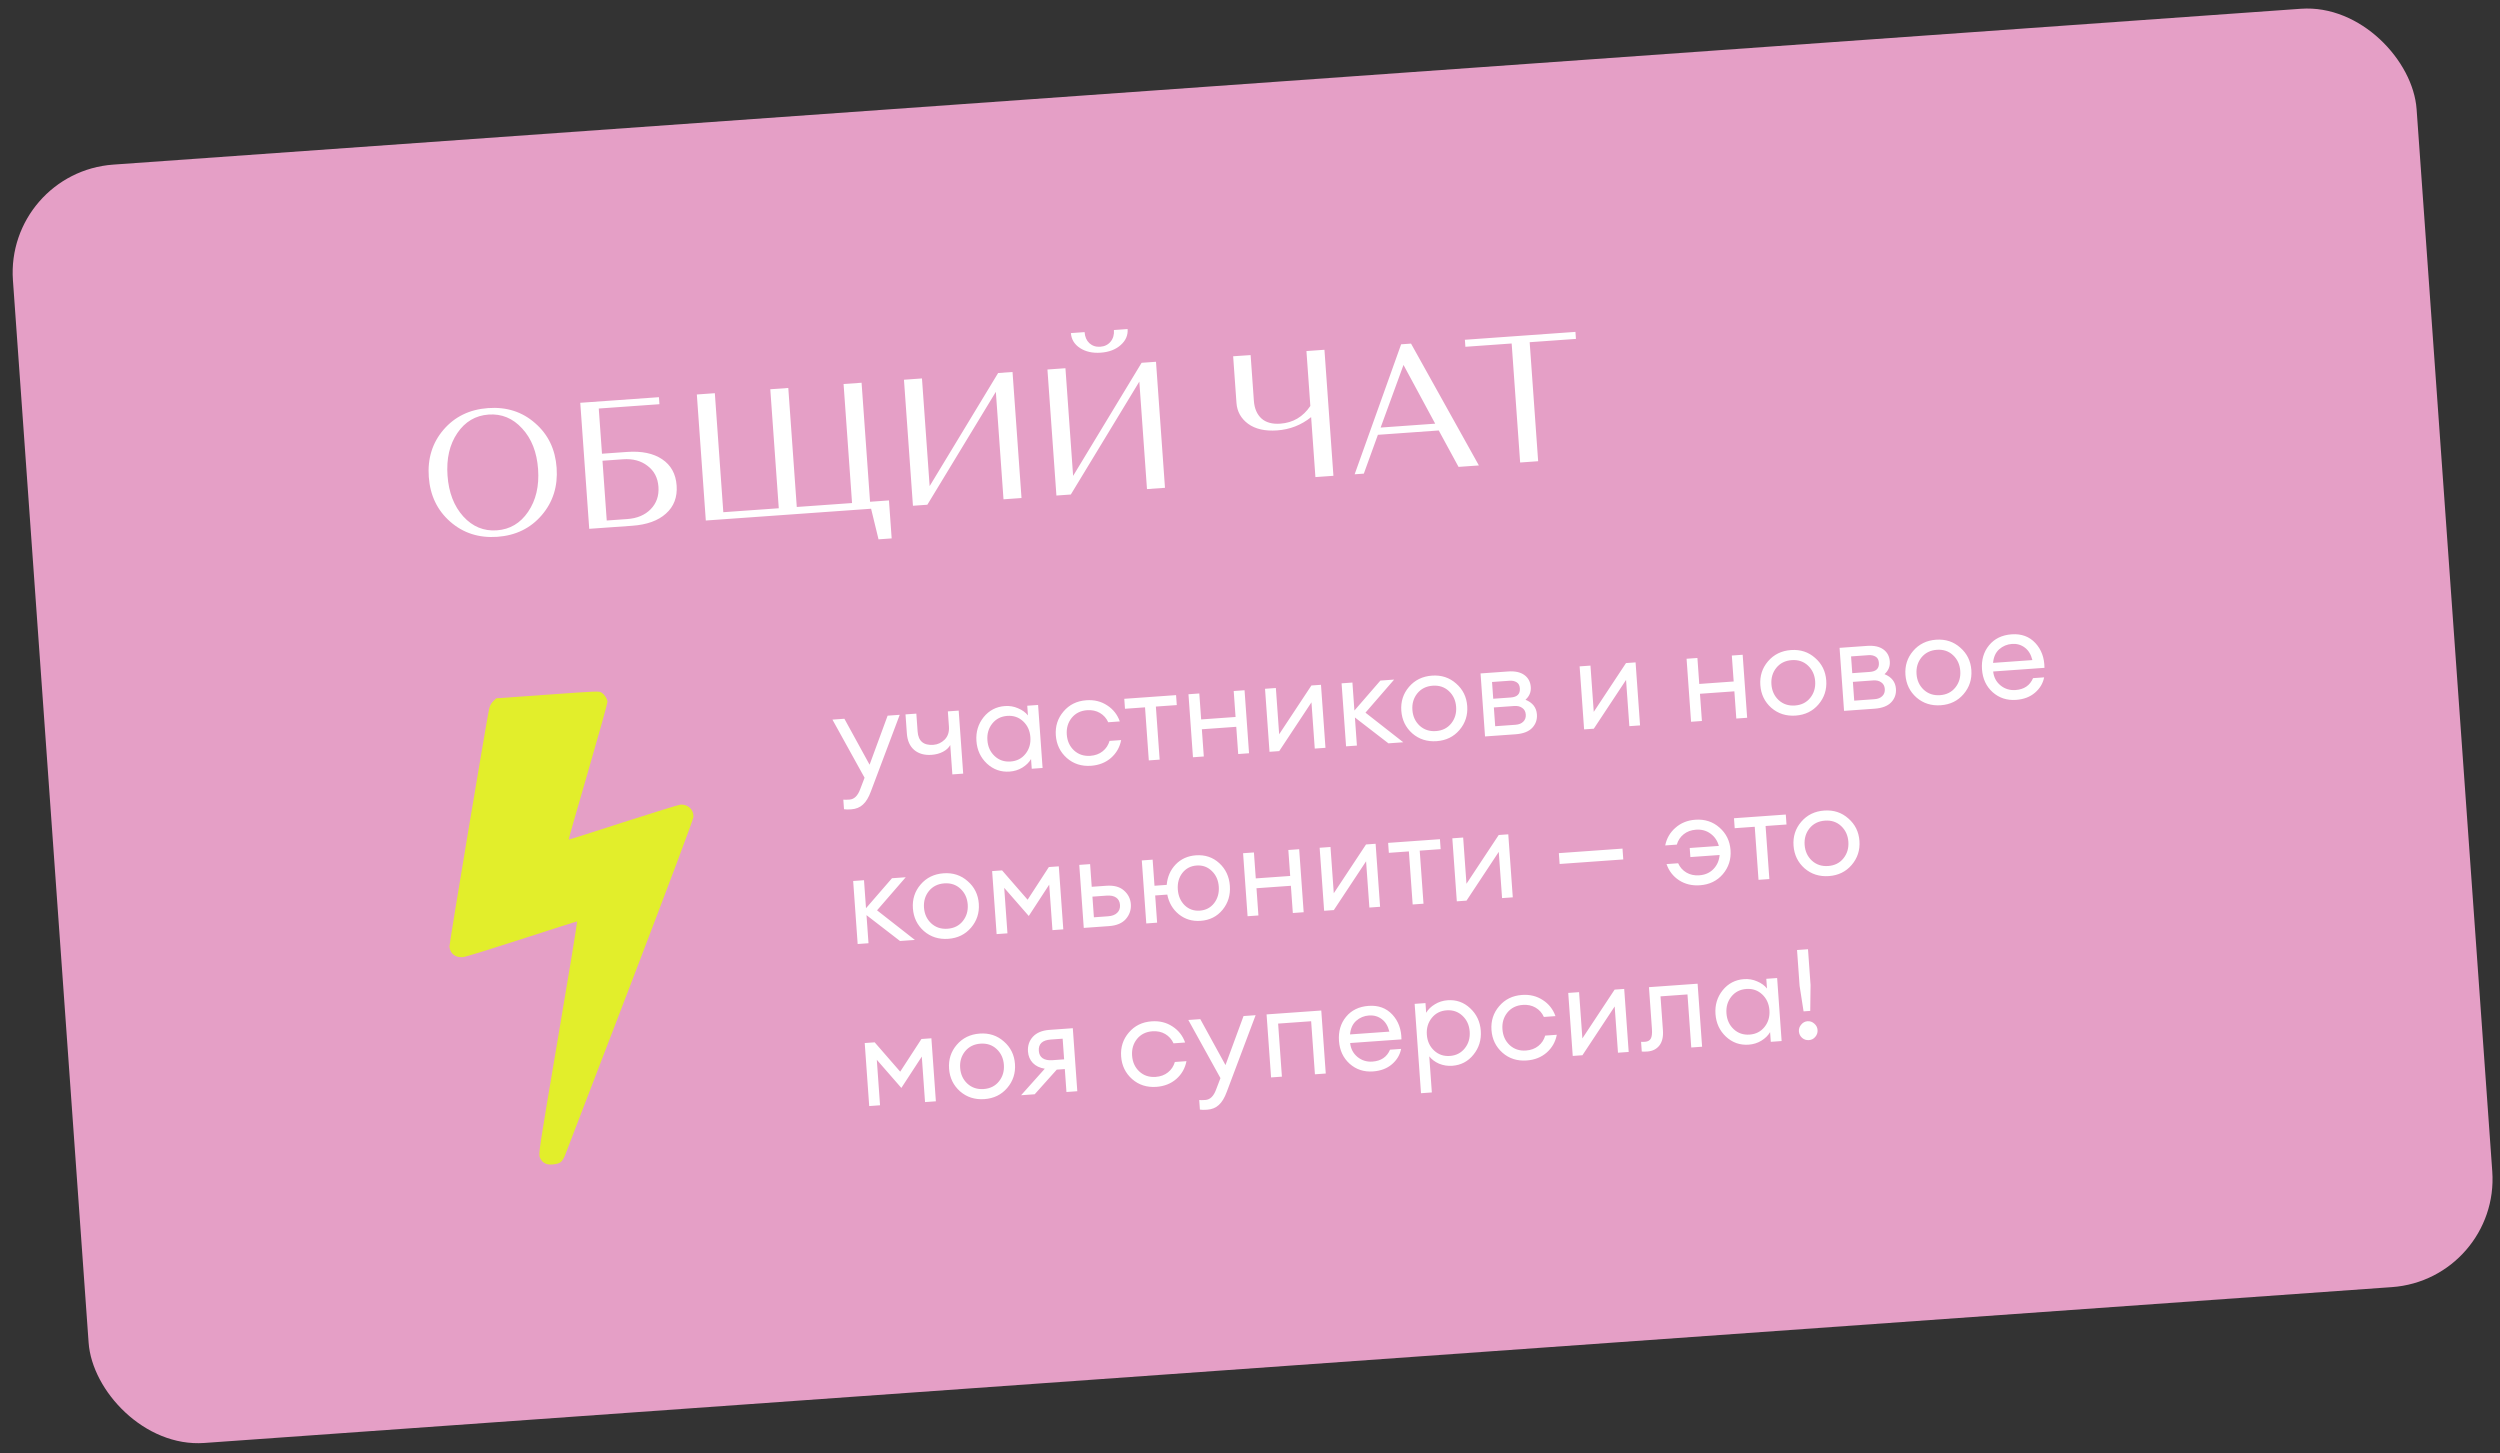 <?xml version="1.0" encoding="UTF-8"?> <svg xmlns="http://www.w3.org/2000/svg" width="277" height="161" viewBox="0 0 277 161" fill="none"><rect x="0" y="0" width="277" height="161" fill="#333333" stroke="none"/> <rect x="0.58" y="19.092" width="267" height="142" rx="12" transform="rotate(-4.075 0.58 19.092)" fill="#E59FC6"></rect> <path d="M49.889 57.806C48.449 56.545 47.656 54.89 47.51 52.842C47.364 50.794 47.909 49.051 49.143 47.613C50.389 46.161 52.037 45.362 54.085 45.216C56.133 45.07 57.87 45.628 59.297 46.89C60.736 48.137 61.529 49.785 61.675 51.833C61.82 53.881 61.27 55.632 60.023 57.084C58.777 58.536 57.136 59.335 55.101 59.48C53.066 59.624 51.329 59.067 49.889 57.806ZM50.673 47.985C49.814 49.249 49.452 50.819 49.585 52.694C49.719 54.57 50.301 56.079 51.331 57.222C52.361 58.352 53.6 58.865 55.05 58.761C56.5 58.658 57.654 57.974 58.513 56.71C59.384 55.432 59.753 53.855 59.62 51.98C59.486 50.104 58.898 48.602 57.855 47.474C56.825 46.344 55.586 45.831 54.136 45.934C52.687 46.037 51.532 46.721 50.673 47.985ZM65.287 58.593L64.293 44.629L73.01 44.008L73.066 44.786L66.343 45.265L66.7 50.272L69.473 50.075C71.095 49.959 72.391 50.227 73.36 50.88C74.342 51.532 74.879 52.503 74.971 53.793C75.063 55.083 74.669 56.121 73.789 56.905C72.922 57.689 71.678 58.138 70.055 58.254L65.287 58.593ZM67.227 57.673L69.501 57.511C70.592 57.434 71.455 57.071 72.091 56.425C72.739 55.764 73.027 54.934 72.956 53.937C72.885 52.939 72.482 52.166 71.748 51.617C71.026 51.053 70.12 50.81 69.029 50.888L66.755 51.05L67.227 57.673ZM78.204 57.673L77.209 43.709L79.204 43.566L80.143 56.753L86.288 56.315L85.348 43.129L87.343 42.987L88.283 56.173L94.407 55.737L93.468 42.55L95.463 42.408L96.402 55.595L98.497 55.446L98.797 59.655L97.341 59.759L96.517 56.368L78.204 57.673ZM102.75 55.925L101.154 56.038L100.159 42.074L102.154 41.931L103.004 53.861L110.592 41.33L112.188 41.217L113.183 55.181L111.188 55.323L110.34 43.414L102.75 55.925ZM118.647 54.792L117.051 54.906L116.056 40.941L118.051 40.799L118.901 52.729L126.489 40.198L128.085 40.084L129.08 54.049L127.085 54.191L126.237 42.281L118.647 54.792ZM123.424 36.566L124.94 36.458C124.989 37.15 124.731 37.743 124.164 38.238C123.611 38.732 122.876 39.012 121.958 39.077C121.054 39.141 120.286 38.969 119.656 38.559C119.038 38.149 118.705 37.598 118.656 36.906L120.172 36.798C120.209 37.317 120.385 37.725 120.7 38.024C121.029 38.321 121.433 38.453 121.911 38.419C122.39 38.385 122.771 38.197 123.054 37.856C123.337 37.515 123.461 37.085 123.424 36.566ZM145.748 52.861L145.274 46.218C144.174 47.099 142.919 47.589 141.509 47.689C140.166 47.785 139.093 47.541 138.289 46.956C137.499 46.371 137.07 45.6 137.001 44.642L136.633 39.475L138.568 39.337L138.929 44.404C138.99 45.256 139.271 45.911 139.771 46.37C140.271 46.815 140.966 47.006 141.857 46.943C143.267 46.842 144.377 46.188 145.186 44.981L144.753 38.897L146.748 38.755L147.743 52.719L145.748 52.861ZM161.606 51.731L159.414 47.697L152.671 48.177L151.112 52.479L150.095 52.551L155.245 38.149L156.342 38.071L163.86 51.571L161.606 51.731ZM155.508 40.436L152.974 47.374L159.019 46.943L155.508 40.436ZM162.365 38.424L162.31 37.646L174.559 36.773L174.614 37.551L169.487 37.916L170.427 51.103L168.432 51.245L167.492 38.059L162.365 38.424Z" fill="white"></path> <path d="M99.69 79.201L96.492 87.696C96.249 88.359 95.956 88.843 95.612 89.148C95.279 89.462 94.843 89.638 94.303 89.676C93.958 89.701 93.696 89.696 93.516 89.662L93.44 88.601C93.582 88.619 93.811 88.617 94.127 88.594C94.649 88.557 95.042 88.173 95.309 87.443L95.794 86.173L92.233 79.732L93.559 79.638L96.35 84.73L98.349 79.296L99.69 79.201ZM106.721 85.718L105.52 85.803L105.288 82.549C105.122 82.851 104.855 83.1 104.485 83.294C104.115 83.489 103.693 83.604 103.218 83.637C102.436 83.693 101.796 83.514 101.299 83.1C100.811 82.686 100.538 82.074 100.48 81.264L100.33 79.155L101.531 79.07L101.672 81.053C101.748 82.114 102.33 82.606 103.42 82.528C103.895 82.494 104.311 82.301 104.67 81.948C105.027 81.586 105.185 81.102 105.142 80.497L105.022 78.821L106.223 78.735L106.721 85.718ZM111.869 85.491C110.901 85.56 110.061 85.264 109.35 84.604C108.648 83.943 108.261 83.11 108.189 82.104C108.118 81.099 108.382 80.219 108.984 79.465C109.594 78.71 110.384 78.299 111.352 78.23C111.864 78.193 112.347 78.276 112.801 78.477C113.264 78.669 113.629 78.933 113.896 79.269L113.82 78.194L115.021 78.109L115.518 85.091L114.317 85.177L114.24 84.101C114.024 84.472 113.7 84.79 113.27 85.055C112.848 85.309 112.381 85.455 111.869 85.491ZM111.972 84.375C112.661 84.326 113.212 84.044 113.624 83.528C114.036 83.012 114.217 82.395 114.166 81.678C114.115 80.962 113.849 80.377 113.367 79.925C112.886 79.472 112.301 79.271 111.612 79.32C110.914 79.37 110.358 79.653 109.946 80.168C109.534 80.684 109.353 81.301 109.404 82.018C109.455 82.734 109.721 83.319 110.203 83.771C110.684 84.224 111.274 84.425 111.972 84.375ZM120.889 84.849C119.837 84.924 118.941 84.637 118.203 83.987C117.463 83.329 117.058 82.492 116.985 81.478C116.913 80.463 117.196 79.582 117.836 78.835C118.474 78.078 119.319 77.662 120.371 77.587C121.237 77.525 122.004 77.714 122.671 78.153C123.338 78.583 123.806 79.176 124.075 79.934L122.791 80.025C122.591 79.581 122.286 79.238 121.875 78.996C121.465 78.754 120.99 78.652 120.45 78.69C119.733 78.741 119.164 79.025 118.742 79.542C118.33 80.058 118.149 80.674 118.2 81.391C118.251 82.108 118.517 82.692 118.999 83.145C119.49 83.596 120.093 83.797 120.81 83.746C121.35 83.707 121.806 83.539 122.178 83.241C122.549 82.943 122.803 82.56 122.938 82.092L124.223 82.001C124.073 82.788 123.699 83.446 123.1 83.975C122.501 84.495 121.764 84.786 120.889 84.849ZM127.288 84.252L126.869 78.373L124.648 78.532L124.57 77.428L130.309 77.019L130.388 78.123L128.07 78.288L128.489 84.167L127.288 84.252ZM132.18 83.904L131.682 76.922L132.883 76.836L133.088 79.713L136.9 79.441L136.695 76.564L137.896 76.479L138.394 83.461L137.193 83.547L136.978 80.531L133.166 80.802L133.381 83.818L132.18 83.904ZM141.737 83.223L140.662 83.3L140.165 76.317L141.366 76.232L141.731 81.357L145.304 75.951L146.365 75.876L146.862 82.858L145.675 82.942L145.31 77.817L141.737 83.223ZM153.837 82.361L150.124 79.496L150.345 82.61L149.144 82.695L148.647 75.713L149.848 75.627L150.069 78.728L152.948 75.407L154.47 75.298L151.293 78.963L155.484 82.244L153.837 82.361ZM159.182 82.121C158.13 82.195 157.23 81.909 156.482 81.26C155.743 80.602 155.337 79.765 155.265 78.75C155.193 77.736 155.476 76.855 156.115 76.107C156.763 75.35 157.613 74.934 158.665 74.859C159.708 74.785 160.599 75.077 161.338 75.735C162.086 76.384 162.496 77.215 162.568 78.23C162.641 79.245 162.353 80.131 161.705 80.888C161.066 81.635 160.225 82.046 159.182 82.121ZM157.291 80.403C157.782 80.854 158.386 81.055 159.103 81.003C159.82 80.952 160.384 80.669 160.797 80.153C161.209 79.637 161.39 79.025 161.339 78.318C161.289 77.61 161.023 77.03 160.542 76.578C160.06 76.126 159.461 75.925 158.745 75.976C158.028 76.027 157.458 76.311 157.037 76.828C156.624 77.344 156.443 77.955 156.494 78.663C156.544 79.37 156.81 79.95 157.291 80.403ZM164.541 81.598L164.044 74.616L167.088 74.399C167.861 74.344 168.464 74.474 168.898 74.79C169.332 75.105 169.57 75.551 169.611 76.128C169.65 76.678 169.454 77.145 169.023 77.532C169.813 77.85 170.235 78.39 170.29 79.154C170.332 79.74 170.157 80.239 169.765 80.651C169.373 81.062 168.758 81.298 167.92 81.358L164.541 81.598ZM165.667 80.466L167.916 80.305C168.288 80.279 168.575 80.165 168.775 79.963C168.986 79.761 169.079 79.497 169.056 79.171C169.033 78.846 168.903 78.602 168.667 78.441C168.44 78.27 168.14 78.198 167.767 78.225L165.519 78.385L165.667 80.466ZM165.45 77.421L167.391 77.283C168.108 77.232 168.445 76.894 168.4 76.271C168.377 75.945 168.258 75.719 168.043 75.594C167.828 75.46 167.566 75.404 167.259 75.426L165.318 75.564L165.45 77.421ZM176.594 80.74L175.519 80.816L175.022 73.834L176.223 73.749L176.588 78.874L180.161 73.468L181.222 73.392L181.719 80.375L180.532 80.459L180.167 75.334L176.594 80.74ZM187.37 79.972L186.872 72.99L188.073 72.904L188.278 75.781L192.091 75.509L191.886 72.633L193.087 72.547L193.584 79.529L192.383 79.615L192.168 76.599L188.356 76.87L188.571 79.886L187.37 79.972ZM198.962 79.287C197.91 79.362 197.01 79.075 196.262 78.426C195.523 77.768 195.117 76.931 195.045 75.916C194.973 74.902 195.256 74.021 195.895 73.273C196.543 72.516 197.393 72.1 198.445 72.025C199.488 71.951 200.379 72.243 201.118 72.901C201.866 73.55 202.276 74.381 202.348 75.396C202.421 76.411 202.133 77.297 201.485 78.054C200.846 78.801 200.005 79.212 198.962 79.287ZM197.071 77.569C197.562 78.02 198.166 78.22 198.883 78.169C199.6 78.118 200.164 77.835 200.577 77.319C200.989 76.803 201.17 76.191 201.12 75.484C201.069 74.776 200.803 74.196 200.322 73.744C199.841 73.292 199.241 73.091 198.525 73.142C197.808 73.193 197.238 73.477 196.817 73.994C196.404 74.51 196.223 75.121 196.274 75.829C196.324 76.536 196.59 77.116 197.071 77.569ZM204.321 78.764L203.824 71.782L206.868 71.565C207.641 71.51 208.244 71.64 208.678 71.956C209.112 72.271 209.35 72.717 209.391 73.294C209.43 73.844 209.234 74.311 208.803 74.698C209.593 75.016 210.015 75.556 210.07 76.32C210.112 76.906 209.937 77.405 209.545 77.817C209.153 78.228 208.538 78.464 207.7 78.524L204.321 78.764ZM205.447 77.632L207.696 77.471C208.068 77.445 208.355 77.331 208.556 77.129C208.766 76.927 208.859 76.663 208.836 76.337C208.813 76.012 208.683 75.768 208.447 75.607C208.22 75.436 207.92 75.364 207.547 75.391L205.299 75.551L205.447 77.632ZM205.23 74.587L207.172 74.449C207.888 74.398 208.225 74.06 208.18 73.437C208.157 73.111 208.038 72.885 207.823 72.76C207.608 72.626 207.346 72.57 207.039 72.592L205.098 72.73L205.23 74.587ZM215.041 78.141C213.989 78.216 213.089 77.929 212.341 77.281C211.601 76.622 211.196 75.786 211.123 74.771C211.051 73.756 211.334 72.875 211.974 72.128C212.621 71.371 213.471 70.954 214.523 70.879C215.566 70.805 216.457 71.097 217.196 71.756C217.944 72.404 218.354 73.236 218.427 74.251C218.499 75.265 218.211 76.151 217.563 76.909C216.924 77.656 216.083 78.067 215.041 78.141ZM213.15 76.423C213.64 76.875 214.244 77.075 214.961 77.024C215.678 76.973 216.243 76.689 216.655 76.173C217.067 75.657 217.248 75.046 217.198 74.338C217.147 73.631 216.882 73.051 216.4 72.598C215.919 72.146 215.32 71.946 214.603 71.997C213.886 72.048 213.317 72.332 212.895 72.848C212.483 73.364 212.302 73.976 212.352 74.683C212.403 75.391 212.668 75.971 213.15 76.423ZM223.384 77.547C222.369 77.619 221.502 77.335 220.783 76.693C220.072 76.052 219.68 75.209 219.606 74.167C219.531 73.115 219.791 72.226 220.385 71.501C220.987 70.765 221.824 70.359 222.894 70.283C223.974 70.206 224.849 70.528 225.518 71.247C226.186 71.967 226.523 72.883 226.527 73.996L220.844 74.401C220.908 75.033 221.178 75.547 221.655 75.943C222.132 76.331 222.687 76.501 223.32 76.456C224.27 76.389 224.917 75.95 225.261 75.139L226.49 75.052C226.36 75.716 226.021 76.283 225.475 76.752C224.928 77.221 224.231 77.486 223.384 77.547ZM224.346 71.752C223.941 71.444 223.468 71.309 222.928 71.347C222.388 71.386 221.916 71.583 221.511 71.94C221.115 72.295 220.889 72.798 220.832 73.448L225.189 73.137C225.032 72.512 224.751 72.05 224.346 71.752ZM99.721 104.262L96.008 101.397L96.23 104.511L95.029 104.596L94.531 97.614L95.732 97.528L95.953 100.629L98.832 97.308L100.355 97.199L97.177 100.864L101.369 104.145L99.721 104.262ZM105.067 104.022C104.015 104.097 103.115 103.81 102.367 103.161C101.627 102.503 101.222 101.666 101.149 100.651C101.077 99.637 101.36 98.756 102 98.008C102.647 97.251 103.497 96.835 104.549 96.76C105.592 96.686 106.483 96.978 107.222 97.636C107.97 98.285 108.38 99.116 108.453 100.131C108.525 101.146 108.237 102.032 107.589 102.789C106.95 103.536 106.109 103.947 105.067 104.022ZM103.176 102.304C103.666 102.755 104.27 102.955 104.987 102.904C105.704 102.853 106.269 102.57 106.681 102.054C107.093 101.538 107.274 100.926 107.224 100.219C107.173 99.511 106.908 98.931 106.426 98.479C105.945 98.027 105.346 97.826 104.629 97.877C103.912 97.928 103.343 98.212 102.921 98.729C102.509 99.245 102.328 99.856 102.378 100.564C102.429 101.271 102.694 101.851 103.176 102.304ZM109.928 96.517L111.031 96.439L113.859 99.69L116.212 96.069L117.315 95.991L117.813 102.973L116.612 103.059L116.252 98.017L113.988 101.491L111.267 98.373L111.626 103.414L110.425 103.499L109.928 96.517ZM120.081 102.812L119.583 95.829L120.784 95.744L120.963 98.257L122.583 98.142C123.421 98.082 124.07 98.256 124.529 98.663C124.998 99.069 125.254 99.575 125.297 100.18C125.341 100.795 125.16 101.341 124.754 101.819C124.347 102.288 123.725 102.552 122.887 102.612L120.081 102.812ZM121.041 99.347L121.204 101.637L122.768 101.525C123.215 101.494 123.552 101.367 123.779 101.144C124.016 100.922 124.122 100.629 124.096 100.266C124.07 99.903 123.929 99.632 123.673 99.454C123.417 99.275 123.066 99.202 122.619 99.234L121.041 99.347ZM133.023 102.03C132.101 102.096 131.298 101.853 130.613 101.303C129.938 100.753 129.512 100.025 129.335 99.121L127.994 99.216L128.209 102.232L127.008 102.318L126.511 95.336L127.712 95.25L127.918 98.141L129.272 98.044C129.349 97.15 129.679 96.397 130.262 95.784C130.855 95.171 131.603 94.833 132.506 94.768C133.52 94.696 134.383 94.985 135.094 95.636C135.805 96.288 136.197 97.125 136.269 98.149C136.342 99.173 136.073 100.058 135.462 100.803C134.851 101.549 134.038 101.958 133.023 102.03ZM131.258 100.303C131.72 100.747 132.281 100.946 132.942 100.899C133.603 100.852 134.131 100.575 134.526 100.07C134.919 99.555 135.091 98.944 135.041 98.237C134.99 97.529 134.734 96.953 134.272 96.509C133.809 96.056 133.247 95.852 132.586 95.899C131.925 95.947 131.398 96.223 131.003 96.728C130.618 97.233 130.451 97.843 130.502 98.56C130.552 99.268 130.804 99.849 131.258 100.303ZM138.232 101.518L137.734 94.536L138.935 94.451L139.14 97.327L142.953 97.056L142.748 94.179L143.949 94.093L144.446 101.076L143.245 101.161L143.03 98.145L139.218 98.416L139.433 101.433L138.232 101.518ZM147.789 100.837L146.714 100.914L146.217 93.932L147.418 93.846L147.783 98.971L151.356 93.566L152.417 93.49L152.914 100.472L151.728 100.557L151.362 95.432L147.789 100.837ZM156.523 100.215L156.104 94.336L153.884 94.494L153.805 93.391L159.545 92.982L159.623 94.085L157.305 94.251L157.724 100.13L156.523 100.215ZM162.491 99.79L161.415 99.867L160.918 92.885L162.119 92.799L162.484 97.924L166.057 92.518L167.118 92.443L167.616 99.425L166.429 99.51L166.063 94.385L162.491 99.79ZM172.807 95.729L172.721 94.528L179.773 94.025L179.859 95.226L172.807 95.729ZM188.357 98.088C187.482 98.15 186.711 97.966 186.044 97.537C185.377 97.098 184.913 96.499 184.653 95.741L185.938 95.649C186.138 96.094 186.443 96.437 186.854 96.679C187.264 96.921 187.739 97.023 188.279 96.984C188.921 96.939 189.443 96.71 189.844 96.297C190.254 95.875 190.483 95.354 190.533 94.733L187.293 94.963L187.221 93.958L190.447 93.728C190.294 93.159 189.991 92.708 189.537 92.375C189.082 92.034 188.542 91.885 187.919 91.929C187.379 91.968 186.923 92.136 186.551 92.434C186.179 92.732 185.926 93.115 185.791 93.583L184.506 93.674C184.665 92.886 185.044 92.232 185.644 91.712C186.242 91.183 186.974 90.888 187.84 90.826C188.892 90.751 189.788 91.043 190.527 91.701C191.266 92.35 191.671 93.182 191.744 94.197C191.816 95.212 191.533 96.098 190.894 96.854C190.255 97.602 189.409 98.013 188.357 98.088ZM194.844 97.485L194.425 91.606L192.205 91.764L192.126 90.661L197.866 90.252L197.944 91.355L195.626 91.52L196.045 97.4L194.844 97.485ZM202.642 97.07C201.59 97.145 200.69 96.858 199.942 96.21C199.202 95.551 198.797 94.715 198.724 93.7C198.652 92.685 198.935 91.804 199.575 91.057C200.222 90.299 201.072 89.883 202.124 89.808C203.167 89.734 204.058 90.026 204.797 90.685C205.545 91.333 205.955 92.165 206.028 93.18C206.1 94.194 205.812 95.08 205.164 95.838C204.525 96.585 203.684 96.996 202.642 97.07ZM200.751 95.352C201.241 95.804 201.845 96.004 202.562 95.953C203.279 95.902 203.843 95.618 204.256 95.102C204.668 94.586 204.849 93.975 204.799 93.267C204.748 92.56 204.483 91.98 204.001 91.527C203.52 91.075 202.921 90.874 202.204 90.926C201.487 90.977 200.918 91.26 200.496 91.777C200.084 92.293 199.903 92.905 199.953 93.612C200.004 94.32 200.269 94.9 200.751 95.352ZM95.811 115.569L96.914 115.49L99.742 118.741L102.095 115.121L103.198 115.042L103.695 122.025L102.494 122.11L102.135 117.069L99.87 120.543L97.15 117.424L97.509 122.465L96.308 122.551L95.811 115.569ZM109.073 121.782C108.021 121.857 107.121 121.57 106.373 120.921C105.634 120.263 105.228 119.426 105.156 118.412C105.084 117.397 105.367 116.516 106.006 115.768C106.654 115.011 107.504 114.595 108.556 114.52C109.599 114.446 110.49 114.738 111.229 115.396C111.977 116.045 112.387 116.877 112.459 117.891C112.532 118.906 112.244 119.792 111.596 120.549C110.957 121.297 110.116 121.707 109.073 121.782ZM107.182 120.064C107.673 120.515 108.277 120.716 108.994 120.665C109.711 120.613 110.275 120.33 110.687 119.814C111.1 119.298 111.281 118.686 111.23 117.979C111.18 117.271 110.914 116.691 110.433 116.239C109.951 115.787 109.352 115.586 108.635 115.637C107.919 115.688 107.349 115.972 106.928 116.489C106.515 117.005 106.334 117.617 106.385 118.324C106.435 119.032 106.701 119.611 107.182 120.064ZM113.136 121.352L115.762 118.414C115.203 118.323 114.762 118.111 114.439 117.778C114.115 117.436 113.936 117.014 113.9 116.511C113.854 115.869 114.035 115.323 114.443 114.873C114.86 114.422 115.473 114.168 116.283 114.11L118.867 113.926L119.364 120.908L118.163 120.994L117.982 118.452L117.088 118.516L114.644 121.245L113.136 121.352ZM116.593 117.47L117.905 117.377L117.742 115.087L116.43 115.18C115.489 115.247 115.047 115.667 115.102 116.44C115.128 116.803 115.269 117.074 115.525 117.252C115.79 117.429 116.146 117.502 116.593 117.47ZM128.125 120.424C127.073 120.499 126.177 120.212 125.439 119.563C124.699 118.905 124.293 118.068 124.221 117.053C124.149 116.039 124.432 115.158 125.071 114.41C125.71 113.654 126.555 113.238 127.607 113.163C128.473 113.101 129.24 113.29 129.907 113.729C130.574 114.159 131.042 114.752 131.311 115.51L130.027 115.601C129.827 115.157 129.521 114.814 129.111 114.572C128.701 114.329 128.226 114.228 127.686 114.266C126.969 114.317 126.4 114.601 125.978 115.118C125.566 115.634 125.385 116.25 125.436 116.967C125.487 117.684 125.753 118.268 126.235 118.72C126.725 119.172 127.329 119.372 128.046 119.321C128.586 119.283 129.042 119.115 129.414 118.817C129.785 118.519 130.039 118.136 130.174 117.668L131.459 117.576C131.309 118.364 130.935 119.022 130.336 119.551C129.737 120.071 129 120.362 128.125 120.424ZM139.123 112.483L135.925 120.978C135.682 121.64 135.389 122.125 135.046 122.43C134.713 122.743 134.276 122.92 133.736 122.958C133.392 122.983 133.129 122.978 132.949 122.944L132.874 121.883C133.015 121.901 133.244 121.898 133.561 121.876C134.082 121.839 134.476 121.455 134.742 120.725L135.227 119.455L131.666 113.014L132.993 112.92L135.784 118.012L137.783 112.578L139.123 112.483ZM140.834 119.379L140.336 112.396L146.397 111.965L146.894 118.947L145.693 119.032L145.275 113.153L141.616 113.414L142.035 119.293L140.834 119.379ZM152.137 118.714C151.122 118.786 150.255 118.502 149.536 117.86C148.826 117.219 148.433 116.376 148.359 115.334C148.284 114.282 148.544 113.393 149.138 112.668C149.74 111.932 150.577 111.526 151.648 111.45C152.727 111.373 153.602 111.695 154.271 112.414C154.939 113.134 155.276 114.05 155.281 115.163L149.597 115.568C149.661 116.2 149.931 116.714 150.409 117.111C150.885 117.498 151.44 117.669 152.073 117.624C153.023 117.556 153.67 117.117 154.015 116.306L155.243 116.219C155.113 116.883 154.774 117.45 154.228 117.919C153.681 118.389 152.984 118.653 152.137 118.714ZM153.1 112.919C152.694 112.611 152.221 112.476 151.681 112.514C151.141 112.553 150.669 112.75 150.264 113.107C149.868 113.462 149.642 113.965 149.585 114.615L153.942 114.304C153.785 113.679 153.504 113.217 153.1 112.919ZM158.648 121.043L157.447 121.128L156.742 111.228L157.943 111.142L158.02 112.217C158.236 111.846 158.556 111.533 158.977 111.279C159.408 111.014 159.879 110.864 160.391 110.827C161.359 110.758 162.194 111.054 162.896 111.715C163.608 112.376 163.999 113.209 164.071 114.214C164.142 115.22 163.873 116.1 163.262 116.854C162.661 117.608 161.876 118.02 160.908 118.089C160.396 118.125 159.909 118.048 159.446 117.856C158.992 117.655 158.631 117.386 158.364 117.049L158.648 121.043ZM158.893 116.394C159.374 116.846 159.959 117.048 160.648 116.999C161.337 116.95 161.888 116.667 162.3 116.151C162.712 115.635 162.893 115.019 162.842 114.302C162.791 113.585 162.525 113 162.043 112.548C161.562 112.096 160.977 111.894 160.288 111.943C159.599 111.992 159.048 112.275 158.636 112.791C158.224 113.307 158.043 113.923 158.094 114.64C158.145 115.357 158.411 115.942 158.893 116.394ZM169.159 117.501C168.107 117.576 167.212 117.289 166.473 116.64C165.734 115.981 165.328 115.145 165.256 114.13C165.184 113.115 165.467 112.234 166.106 111.487C166.745 110.73 167.59 110.314 168.642 110.239C169.508 110.178 170.274 110.366 170.942 110.805C171.609 111.235 172.077 111.829 172.346 112.586L171.061 112.678C170.861 112.233 170.556 111.89 170.146 111.648C169.736 111.406 169.26 111.304 168.72 111.343C168.004 111.394 167.434 111.678 167.013 112.194C166.6 112.71 166.42 113.326 166.471 114.043C166.522 114.76 166.788 115.345 167.269 115.797C167.76 116.249 168.364 116.449 169.081 116.398C169.621 116.359 170.076 116.191 170.448 115.893C170.82 115.596 171.073 115.213 171.209 114.744L172.493 114.653C172.344 115.44 171.969 116.098 171.371 116.628C170.772 117.148 170.034 117.439 169.159 117.501ZM175.334 116.921L174.259 116.997L173.761 110.015L174.962 109.93L175.327 115.055L178.9 109.649L179.962 109.573L180.459 116.556L179.272 116.64L178.907 111.515L175.334 116.921ZM182.539 116.506C182.222 116.528 182.012 116.529 181.907 116.509L181.831 115.433C181.897 115.447 182.047 115.446 182.28 115.429C182.568 115.409 182.775 115.296 182.901 115.09C183.026 114.876 183.07 114.512 183.034 114L182.705 109.378L188.095 108.994L188.592 115.976L187.391 116.062L186.973 110.183L183.984 110.396L184.253 114.166C184.304 114.883 184.171 115.444 183.853 115.851C183.536 116.248 183.097 116.466 182.539 116.506ZM193.756 115.749C192.787 115.818 191.948 115.522 191.236 114.861C190.534 114.2 190.147 113.367 190.076 112.362C190.004 111.356 190.269 110.476 190.87 109.723C191.481 108.968 192.27 108.556 193.238 108.487C193.75 108.451 194.233 108.533 194.688 108.735C195.15 108.926 195.515 109.19 195.783 109.527L195.706 108.452L196.907 108.366L197.404 115.348L196.204 115.434L196.127 114.359C195.91 114.73 195.587 115.047 195.156 115.312C194.735 115.567 194.268 115.712 193.756 115.749ZM193.859 114.633C194.548 114.583 195.098 114.301 195.511 113.785C195.923 113.269 196.104 112.653 196.053 111.936C196.001 111.219 195.735 110.634 195.254 110.182C194.773 109.73 194.187 109.528 193.499 109.577C192.8 109.627 192.245 109.91 191.833 110.426C191.42 110.942 191.24 111.558 191.291 112.275C191.342 112.992 191.608 113.577 192.089 114.029C192.571 114.481 193.16 114.682 193.859 114.633ZM199.835 112.059L199.395 109.227L199.112 105.262L200.327 105.175L200.61 109.141L200.575 112.007L199.835 112.059ZM201.131 114.886C200.951 115.105 200.716 115.225 200.427 115.245C200.139 115.266 199.885 115.181 199.665 114.991C199.455 114.8 199.34 114.56 199.319 114.272C199.299 113.992 199.384 113.743 199.575 113.524C199.764 113.295 199.999 113.171 200.278 113.151C200.557 113.131 200.807 113.221 201.027 113.42C201.246 113.61 201.366 113.845 201.386 114.124C201.406 114.413 201.322 114.667 201.131 114.886Z" fill="white"></path> <path d="M54.633 77.713C54.406 77.944 54.262 78.218 54.187 78.59C53.86 80.15 49.779 104.572 49.8 104.866C49.855 105.646 50.449 106.123 51.289 106.053C51.552 106.034 54.489 105.122 57.822 104.04C61.154 102.958 63.911 102.08 63.943 102.098C63.985 102.115 63.034 107.913 61.828 114.991C59.687 127.642 59.652 127.868 59.822 128.263C60.09 128.875 60.575 129.115 61.361 129.008C62.088 128.916 62.289 128.749 62.603 128.014C62.716 127.741 65.961 119.287 69.815 109.231C74.267 97.586 76.825 90.778 76.837 90.513C76.882 89.716 76.217 89.091 75.397 89.15C75.174 89.176 72.306 90.062 69.023 91.12C65.741 92.189 63.033 93.043 63.011 93.025C62.99 93.006 63.95 89.619 65.152 85.503C66.345 81.388 67.318 77.899 67.308 77.757C67.283 77.413 67.008 76.985 66.666 76.754C66.388 76.561 66.307 76.566 60.677 76.968L54.976 77.374L54.633 77.713Z" fill="#E2EE2B"></path> </svg> 
